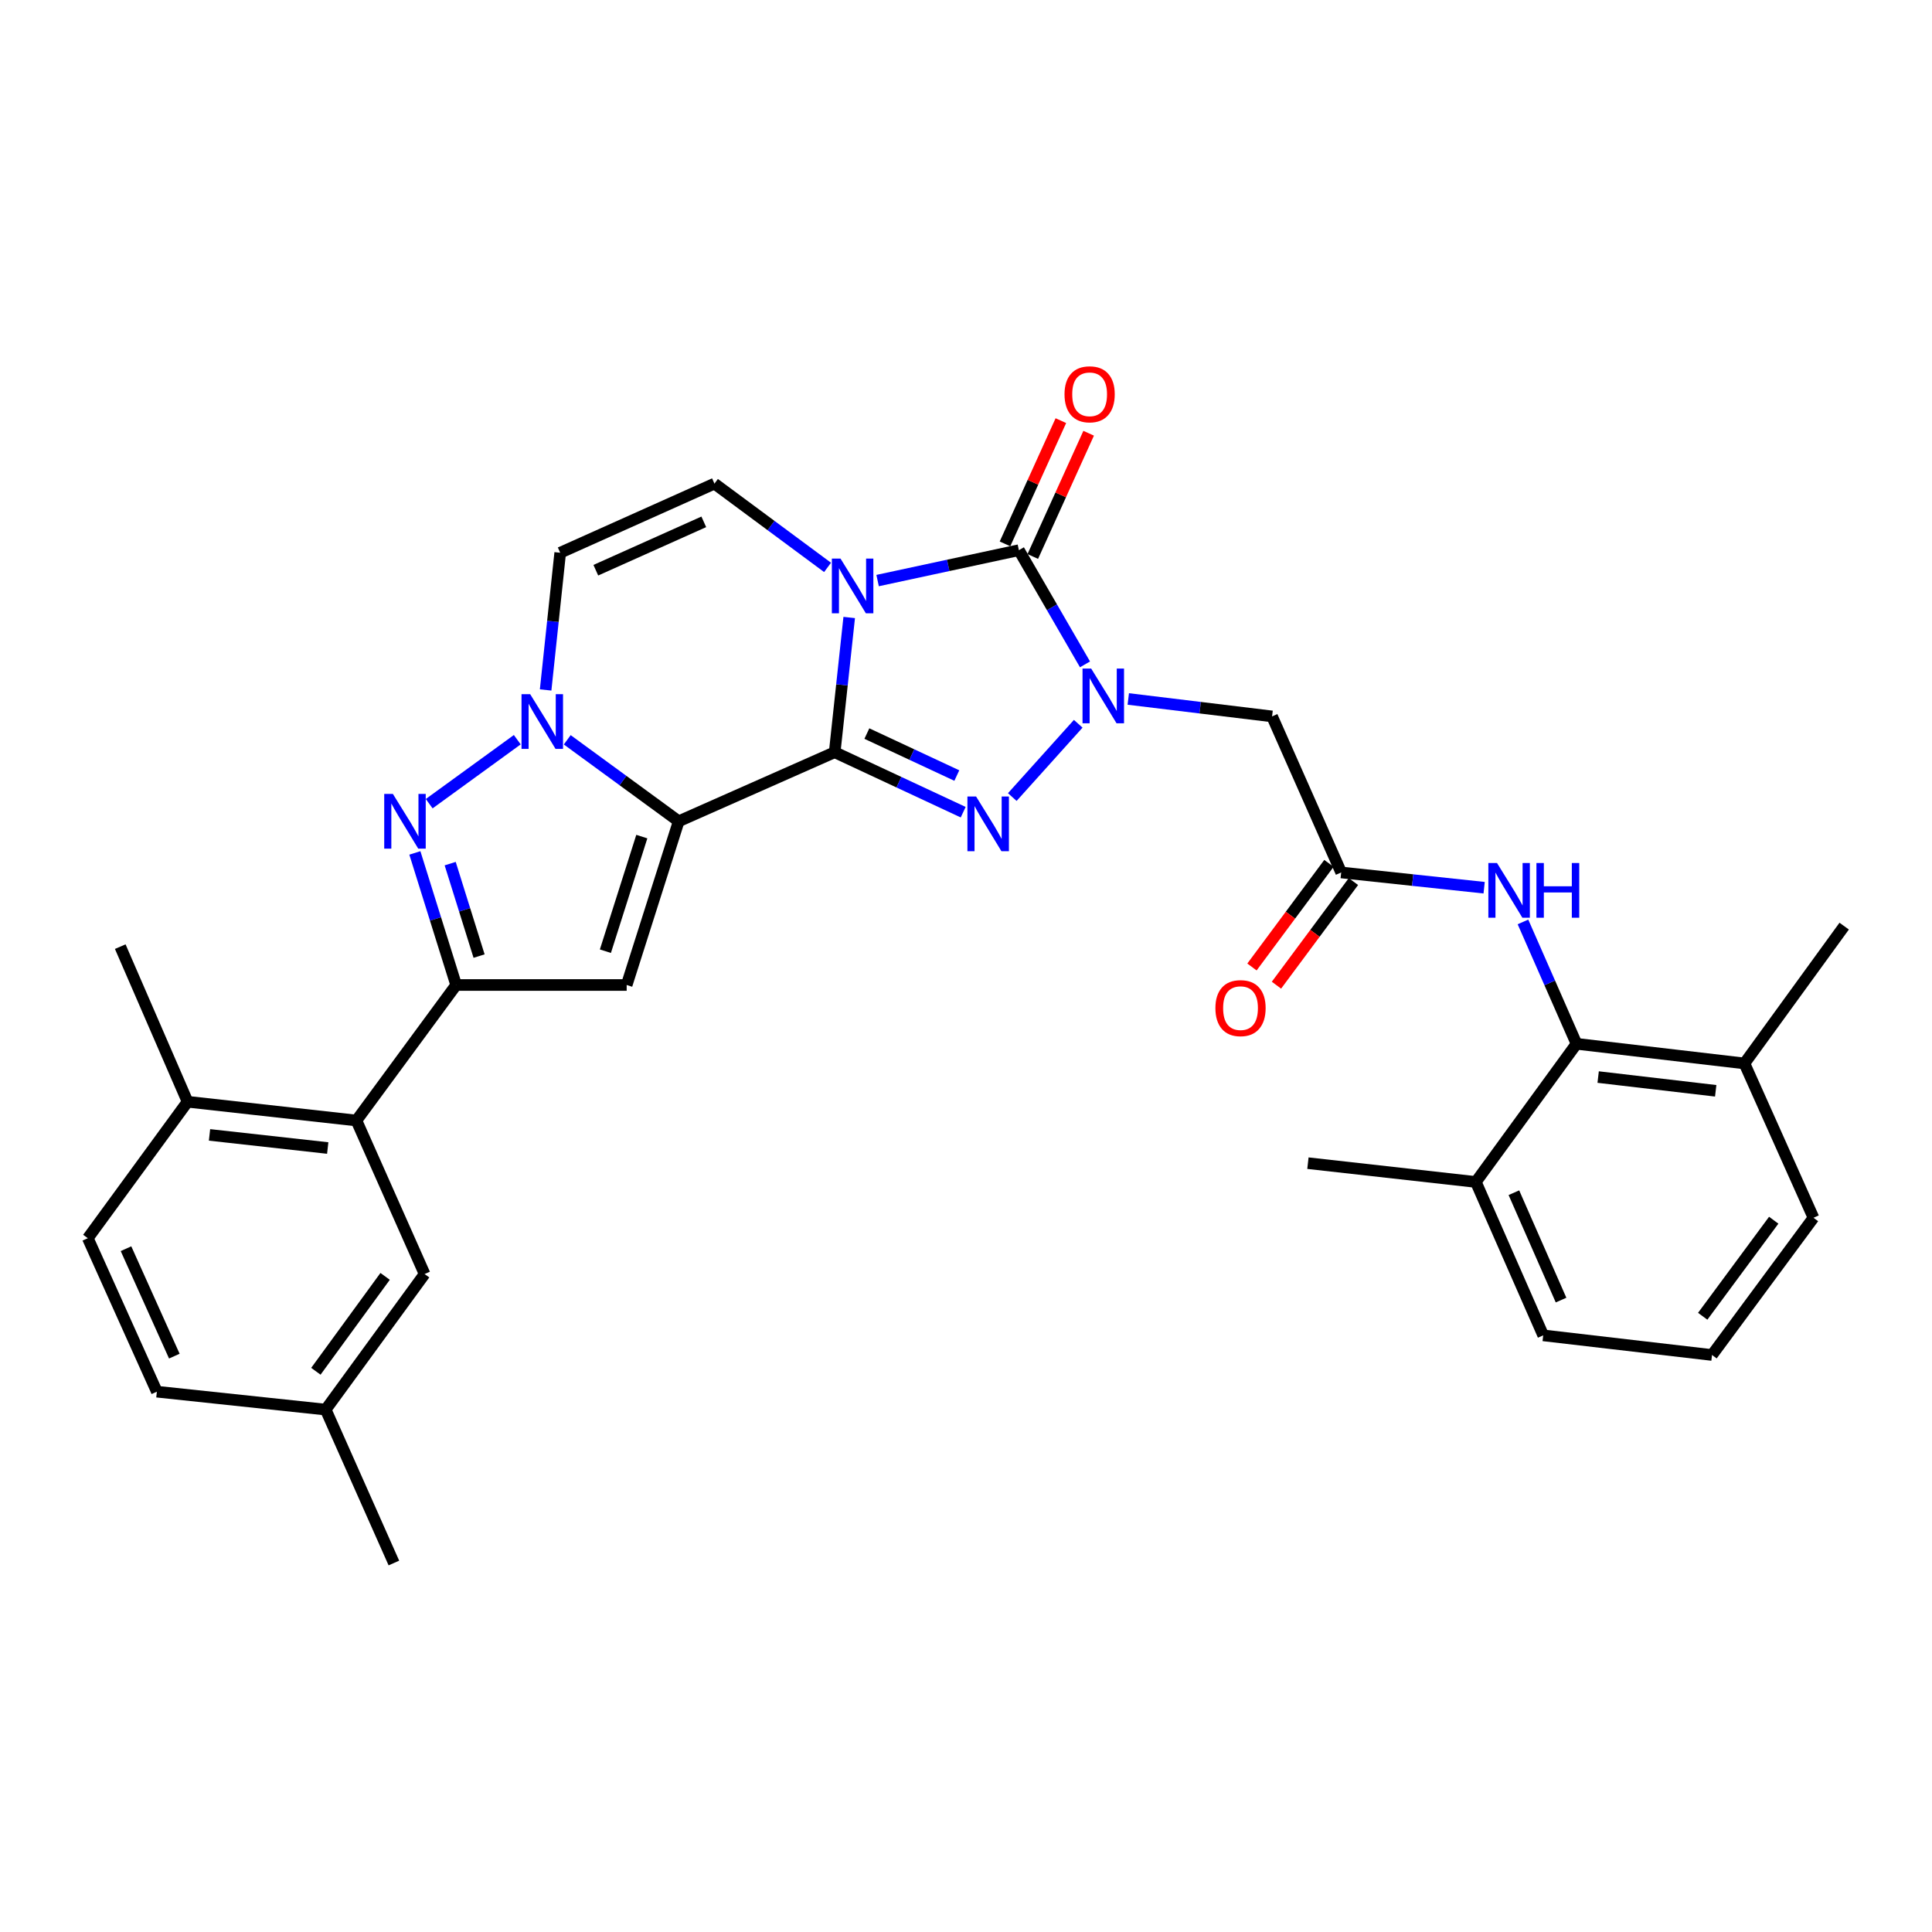 <?xml version='1.0' encoding='iso-8859-1'?>
<svg version='1.1' baseProfile='full'
              xmlns='http://www.w3.org/2000/svg'
                      xmlns:rdkit='http://www.rdkit.org/xml'
                      xmlns:xlink='http://www.w3.org/1999/xlink'
                  xml:space='preserve'
width='1000px' height='1000px' viewBox='0 0 1000 1000'>
<!-- END OF HEADER -->
<rect style='opacity:1.0;fill:#FFFFFF;stroke:none' width='1000' height='1000' x='0' y='0'> </rect>
<path class='bond-0' d='M 432.034,389.345 L 435.792,354.478' style='fill:none;fill-rule:evenodd;stroke:#000000;stroke-width:6px;stroke-linecap:butt;stroke-linejoin:miter;stroke-opacity:1' />
<path class='bond-0' d='M 435.792,354.478 L 439.549,319.611' style='fill:none;fill-rule:evenodd;stroke:#0000FF;stroke-width:6px;stroke-linecap:butt;stroke-linejoin:miter;stroke-opacity:1' />
<path class='bond-1' d='M 432.034,389.345 L 351.293,425.092' style='fill:none;fill-rule:evenodd;stroke:#000000;stroke-width:6px;stroke-linecap:butt;stroke-linejoin:miter;stroke-opacity:1' />
<path class='bond-3' d='M 432.034,389.345 L 465.29,404.868' style='fill:none;fill-rule:evenodd;stroke:#000000;stroke-width:6px;stroke-linecap:butt;stroke-linejoin:miter;stroke-opacity:1' />
<path class='bond-3' d='M 465.29,404.868 L 498.545,420.39' style='fill:none;fill-rule:evenodd;stroke:#0000FF;stroke-width:6px;stroke-linecap:butt;stroke-linejoin:miter;stroke-opacity:1' />
<path class='bond-3' d='M 448.691,379.691 L 471.97,390.556' style='fill:none;fill-rule:evenodd;stroke:#000000;stroke-width:6px;stroke-linecap:butt;stroke-linejoin:miter;stroke-opacity:1' />
<path class='bond-3' d='M 471.97,390.556 L 495.248,401.422' style='fill:none;fill-rule:evenodd;stroke:#0000FF;stroke-width:6px;stroke-linecap:butt;stroke-linejoin:miter;stroke-opacity:1' />
<path class='bond-4' d='M 454.249,300.503 L 490.813,292.638' style='fill:none;fill-rule:evenodd;stroke:#0000FF;stroke-width:6px;stroke-linecap:butt;stroke-linejoin:miter;stroke-opacity:1' />
<path class='bond-4' d='M 490.813,292.638 L 527.376,284.773' style='fill:none;fill-rule:evenodd;stroke:#000000;stroke-width:6px;stroke-linecap:butt;stroke-linejoin:miter;stroke-opacity:1' />
<path class='bond-9' d='M 428.344,293.685 L 399.071,272.005' style='fill:none;fill-rule:evenodd;stroke:#0000FF;stroke-width:6px;stroke-linecap:butt;stroke-linejoin:miter;stroke-opacity:1' />
<path class='bond-9' d='M 399.071,272.005 L 369.798,250.325' style='fill:none;fill-rule:evenodd;stroke:#000000;stroke-width:6px;stroke-linecap:butt;stroke-linejoin:miter;stroke-opacity:1' />
<path class='bond-5' d='M 351.293,425.092 L 322.448,404.007' style='fill:none;fill-rule:evenodd;stroke:#000000;stroke-width:6px;stroke-linecap:butt;stroke-linejoin:miter;stroke-opacity:1' />
<path class='bond-5' d='M 322.448,404.007 L 293.604,382.922' style='fill:none;fill-rule:evenodd;stroke:#0000FF;stroke-width:6px;stroke-linecap:butt;stroke-linejoin:miter;stroke-opacity:1' />
<path class='bond-6' d='M 351.293,425.092 L 324.364,509.835' style='fill:none;fill-rule:evenodd;stroke:#000000;stroke-width:6px;stroke-linecap:butt;stroke-linejoin:miter;stroke-opacity:1' />
<path class='bond-6' d='M 332.201,433.02 L 313.351,492.34' style='fill:none;fill-rule:evenodd;stroke:#000000;stroke-width:6px;stroke-linecap:butt;stroke-linejoin:miter;stroke-opacity:1' />
<path class='bond-2' d='M 558.088,374.625 L 523.959,412.554' style='fill:none;fill-rule:evenodd;stroke:#0000FF;stroke-width:6px;stroke-linecap:butt;stroke-linejoin:miter;stroke-opacity:1' />
<path class='bond-11' d='M 583.995,361.785 L 621.208,366.299' style='fill:none;fill-rule:evenodd;stroke:#0000FF;stroke-width:6px;stroke-linecap:butt;stroke-linejoin:miter;stroke-opacity:1' />
<path class='bond-11' d='M 621.208,366.299 L 658.421,370.814' style='fill:none;fill-rule:evenodd;stroke:#000000;stroke-width:6px;stroke-linecap:butt;stroke-linejoin:miter;stroke-opacity:1' />
<path class='bond-32' d='M 561.595,343.875 L 544.485,314.324' style='fill:none;fill-rule:evenodd;stroke:#0000FF;stroke-width:6px;stroke-linecap:butt;stroke-linejoin:miter;stroke-opacity:1' />
<path class='bond-32' d='M 544.485,314.324 L 527.376,284.773' style='fill:none;fill-rule:evenodd;stroke:#000000;stroke-width:6px;stroke-linecap:butt;stroke-linejoin:miter;stroke-opacity:1' />
<path class='bond-16' d='M 534.568,288.034 L 549.028,256.138' style='fill:none;fill-rule:evenodd;stroke:#000000;stroke-width:6px;stroke-linecap:butt;stroke-linejoin:miter;stroke-opacity:1' />
<path class='bond-16' d='M 549.028,256.138 L 563.487,224.243' style='fill:none;fill-rule:evenodd;stroke:#FF0000;stroke-width:6px;stroke-linecap:butt;stroke-linejoin:miter;stroke-opacity:1' />
<path class='bond-16' d='M 520.184,281.512 L 534.643,249.617' style='fill:none;fill-rule:evenodd;stroke:#000000;stroke-width:6px;stroke-linecap:butt;stroke-linejoin:miter;stroke-opacity:1' />
<path class='bond-16' d='M 534.643,249.617 L 549.103,217.722' style='fill:none;fill-rule:evenodd;stroke:#FF0000;stroke-width:6px;stroke-linecap:butt;stroke-linejoin:miter;stroke-opacity:1' />
<path class='bond-7' d='M 267.741,382.869 L 222.15,415.986' style='fill:none;fill-rule:evenodd;stroke:#0000FF;stroke-width:6px;stroke-linecap:butt;stroke-linejoin:miter;stroke-opacity:1' />
<path class='bond-10' d='M 282.415,357.116 L 286.187,321.607' style='fill:none;fill-rule:evenodd;stroke:#0000FF;stroke-width:6px;stroke-linecap:butt;stroke-linejoin:miter;stroke-opacity:1' />
<path class='bond-10' d='M 286.187,321.607 L 289.96,286.098' style='fill:none;fill-rule:evenodd;stroke:#000000;stroke-width:6px;stroke-linecap:butt;stroke-linejoin:miter;stroke-opacity:1' />
<path class='bond-8' d='M 324.364,509.835 L 236.103,509.835' style='fill:none;fill-rule:evenodd;stroke:#000000;stroke-width:6px;stroke-linecap:butt;stroke-linejoin:miter;stroke-opacity:1' />
<path class='bond-33' d='M 214.734,441.472 L 225.418,475.653' style='fill:none;fill-rule:evenodd;stroke:#0000FF;stroke-width:6px;stroke-linecap:butt;stroke-linejoin:miter;stroke-opacity:1' />
<path class='bond-33' d='M 225.418,475.653 L 236.103,509.835' style='fill:none;fill-rule:evenodd;stroke:#000000;stroke-width:6px;stroke-linecap:butt;stroke-linejoin:miter;stroke-opacity:1' />
<path class='bond-33' d='M 233.014,447.014 L 240.493,470.941' style='fill:none;fill-rule:evenodd;stroke:#0000FF;stroke-width:6px;stroke-linecap:butt;stroke-linejoin:miter;stroke-opacity:1' />
<path class='bond-33' d='M 240.493,470.941 L 247.972,494.868' style='fill:none;fill-rule:evenodd;stroke:#000000;stroke-width:6px;stroke-linecap:butt;stroke-linejoin:miter;stroke-opacity:1' />
<path class='bond-12' d='M 236.103,509.835 L 184.484,579.977' style='fill:none;fill-rule:evenodd;stroke:#000000;stroke-width:6px;stroke-linecap:butt;stroke-linejoin:miter;stroke-opacity:1' />
<path class='bond-34' d='M 369.798,250.325 L 289.96,286.098' style='fill:none;fill-rule:evenodd;stroke:#000000;stroke-width:6px;stroke-linecap:butt;stroke-linejoin:miter;stroke-opacity:1' />
<path class='bond-34' d='M 364.28,270.104 L 308.394,295.145' style='fill:none;fill-rule:evenodd;stroke:#000000;stroke-width:6px;stroke-linecap:butt;stroke-linejoin:miter;stroke-opacity:1' />
<path class='bond-13' d='M 658.421,370.814 L 694.193,451.582' style='fill:none;fill-rule:evenodd;stroke:#000000;stroke-width:6px;stroke-linecap:butt;stroke-linejoin:miter;stroke-opacity:1' />
<path class='bond-17' d='M 184.484,579.977 L 97.083,570.263' style='fill:none;fill-rule:evenodd;stroke:#000000;stroke-width:6px;stroke-linecap:butt;stroke-linejoin:miter;stroke-opacity:1' />
<path class='bond-17' d='M 169.629,594.217 L 108.448,587.418' style='fill:none;fill-rule:evenodd;stroke:#000000;stroke-width:6px;stroke-linecap:butt;stroke-linejoin:miter;stroke-opacity:1' />
<path class='bond-18' d='M 184.484,579.977 L 219.774,659.437' style='fill:none;fill-rule:evenodd;stroke:#000000;stroke-width:6px;stroke-linecap:butt;stroke-linejoin:miter;stroke-opacity:1' />
<path class='bond-15' d='M 694.193,451.582 L 731.19,455.529' style='fill:none;fill-rule:evenodd;stroke:#000000;stroke-width:6px;stroke-linecap:butt;stroke-linejoin:miter;stroke-opacity:1' />
<path class='bond-15' d='M 731.19,455.529 L 768.187,459.477' style='fill:none;fill-rule:evenodd;stroke:#0000FF;stroke-width:6px;stroke-linecap:butt;stroke-linejoin:miter;stroke-opacity:1' />
<path class='bond-19' d='M 687.854,446.873 L 667.933,473.692' style='fill:none;fill-rule:evenodd;stroke:#000000;stroke-width:6px;stroke-linecap:butt;stroke-linejoin:miter;stroke-opacity:1' />
<path class='bond-19' d='M 667.933,473.692 L 648.012,500.51' style='fill:none;fill-rule:evenodd;stroke:#FF0000;stroke-width:6px;stroke-linecap:butt;stroke-linejoin:miter;stroke-opacity:1' />
<path class='bond-19' d='M 700.533,456.291 L 680.612,483.109' style='fill:none;fill-rule:evenodd;stroke:#000000;stroke-width:6px;stroke-linecap:butt;stroke-linejoin:miter;stroke-opacity:1' />
<path class='bond-19' d='M 680.612,483.109 L 660.69,509.928' style='fill:none;fill-rule:evenodd;stroke:#FF0000;stroke-width:6px;stroke-linecap:butt;stroke-linejoin:miter;stroke-opacity:1' />
<path class='bond-14' d='M 815.999,540.273 L 802.142,508.729' style='fill:none;fill-rule:evenodd;stroke:#000000;stroke-width:6px;stroke-linecap:butt;stroke-linejoin:miter;stroke-opacity:1' />
<path class='bond-14' d='M 802.142,508.729 L 788.285,477.185' style='fill:none;fill-rule:evenodd;stroke:#0000FF;stroke-width:6px;stroke-linecap:butt;stroke-linejoin:miter;stroke-opacity:1' />
<path class='bond-20' d='M 815.999,540.273 L 902.917,550.433' style='fill:none;fill-rule:evenodd;stroke:#000000;stroke-width:6px;stroke-linecap:butt;stroke-linejoin:miter;stroke-opacity:1' />
<path class='bond-20' d='M 827.203,557.484 L 888.046,564.596' style='fill:none;fill-rule:evenodd;stroke:#000000;stroke-width:6px;stroke-linecap:butt;stroke-linejoin:miter;stroke-opacity:1' />
<path class='bond-21' d='M 815.999,540.273 L 763.897,611.784' style='fill:none;fill-rule:evenodd;stroke:#000000;stroke-width:6px;stroke-linecap:butt;stroke-linejoin:miter;stroke-opacity:1' />
<path class='bond-22' d='M 97.083,570.263 L 45.455,640.888' style='fill:none;fill-rule:evenodd;stroke:#000000;stroke-width:6px;stroke-linecap:butt;stroke-linejoin:miter;stroke-opacity:1' />
<path class='bond-28' d='M 97.083,570.263 L 62.24,489.978' style='fill:none;fill-rule:evenodd;stroke:#000000;stroke-width:6px;stroke-linecap:butt;stroke-linejoin:miter;stroke-opacity:1' />
<path class='bond-23' d='M 219.774,659.437 L 168.576,729.605' style='fill:none;fill-rule:evenodd;stroke:#000000;stroke-width:6px;stroke-linecap:butt;stroke-linejoin:miter;stroke-opacity:1' />
<path class='bond-23' d='M 199.336,660.653 L 163.497,709.771' style='fill:none;fill-rule:evenodd;stroke:#000000;stroke-width:6px;stroke-linecap:butt;stroke-linejoin:miter;stroke-opacity:1' />
<path class='bond-26' d='M 902.917,550.433 L 938.655,630.315' style='fill:none;fill-rule:evenodd;stroke:#000000;stroke-width:6px;stroke-linecap:butt;stroke-linejoin:miter;stroke-opacity:1' />
<path class='bond-29' d='M 902.917,550.433 L 954.545,479.361' style='fill:none;fill-rule:evenodd;stroke:#000000;stroke-width:6px;stroke-linecap:butt;stroke-linejoin:miter;stroke-opacity:1' />
<path class='bond-27' d='M 763.897,611.784 L 798.766,691.182' style='fill:none;fill-rule:evenodd;stroke:#000000;stroke-width:6px;stroke-linecap:butt;stroke-linejoin:miter;stroke-opacity:1' />
<path class='bond-27' d='M 783.588,617.343 L 807.996,672.922' style='fill:none;fill-rule:evenodd;stroke:#000000;stroke-width:6px;stroke-linecap:butt;stroke-linejoin:miter;stroke-opacity:1' />
<path class='bond-30' d='M 763.897,611.784 L 676.978,602.053' style='fill:none;fill-rule:evenodd;stroke:#000000;stroke-width:6px;stroke-linecap:butt;stroke-linejoin:miter;stroke-opacity:1' />
<path class='bond-35' d='M 45.455,640.888 L 81.192,720.331' style='fill:none;fill-rule:evenodd;stroke:#000000;stroke-width:6px;stroke-linecap:butt;stroke-linejoin:miter;stroke-opacity:1' />
<path class='bond-35' d='M 65.219,646.325 L 90.235,701.935' style='fill:none;fill-rule:evenodd;stroke:#000000;stroke-width:6px;stroke-linecap:butt;stroke-linejoin:miter;stroke-opacity:1' />
<path class='bond-24' d='M 168.576,729.605 L 81.192,720.331' style='fill:none;fill-rule:evenodd;stroke:#000000;stroke-width:6px;stroke-linecap:butt;stroke-linejoin:miter;stroke-opacity:1' />
<path class='bond-31' d='M 168.576,729.605 L 203.875,809.013' style='fill:none;fill-rule:evenodd;stroke:#000000;stroke-width:6px;stroke-linecap:butt;stroke-linejoin:miter;stroke-opacity:1' />
<path class='bond-25' d='M 886.141,701.343 L 798.766,691.182' style='fill:none;fill-rule:evenodd;stroke:#000000;stroke-width:6px;stroke-linecap:butt;stroke-linejoin:miter;stroke-opacity:1' />
<path class='bond-36' d='M 886.141,701.343 L 938.655,630.315' style='fill:none;fill-rule:evenodd;stroke:#000000;stroke-width:6px;stroke-linecap:butt;stroke-linejoin:miter;stroke-opacity:1' />
<path class='bond-36' d='M 881.318,681.299 L 918.078,631.58' style='fill:none;fill-rule:evenodd;stroke:#000000;stroke-width:6px;stroke-linecap:butt;stroke-linejoin:miter;stroke-opacity:1' />
<path  class='atom-1' d='M 435.048 289.127
L 444.328 304.127
Q 445.248 305.607, 446.728 308.287
Q 448.208 310.967, 448.288 311.127
L 448.288 289.127
L 452.048 289.127
L 452.048 317.447
L 448.168 317.447
L 438.208 301.047
Q 437.048 299.127, 435.808 296.927
Q 434.608 294.727, 434.248 294.047
L 434.248 317.447
L 430.568 317.447
L 430.568 289.127
L 435.048 289.127
' fill='#0000FF'/>
<path  class='atom-3' d='M 564.795 346.055
L 574.075 361.055
Q 574.995 362.535, 576.475 365.215
Q 577.955 367.895, 578.035 368.055
L 578.035 346.055
L 581.795 346.055
L 581.795 374.375
L 577.915 374.375
L 567.955 357.975
Q 566.795 356.055, 565.555 353.855
Q 564.355 351.655, 563.995 350.975
L 563.995 374.375
L 560.315 374.375
L 560.315 346.055
L 564.795 346.055
' fill='#0000FF'/>
<path  class='atom-4' d='M 505.217 412.266
L 514.497 427.266
Q 515.417 428.746, 516.897 431.426
Q 518.377 434.106, 518.457 434.266
L 518.457 412.266
L 522.217 412.266
L 522.217 440.586
L 518.337 440.586
L 508.377 424.186
Q 507.217 422.266, 505.977 420.066
Q 504.777 417.866, 504.417 417.186
L 504.417 440.586
L 500.737 440.586
L 500.737 412.266
L 505.217 412.266
' fill='#0000FF'/>
<path  class='atom-6' d='M 274.417 359.313
L 283.697 374.313
Q 284.617 375.793, 286.097 378.473
Q 287.577 381.153, 287.657 381.313
L 287.657 359.313
L 291.417 359.313
L 291.417 387.633
L 287.537 387.633
L 277.577 371.233
Q 276.417 369.313, 275.177 367.113
Q 273.977 364.913, 273.617 364.233
L 273.617 387.633
L 269.937 387.633
L 269.937 359.313
L 274.417 359.313
' fill='#0000FF'/>
<path  class='atom-8' d='M 203.354 410.932
L 212.634 425.932
Q 213.554 427.412, 215.034 430.092
Q 216.514 432.772, 216.594 432.932
L 216.594 410.932
L 220.354 410.932
L 220.354 439.252
L 216.474 439.252
L 206.514 422.852
Q 205.354 420.932, 204.114 418.732
Q 202.914 416.532, 202.554 415.852
L 202.554 439.252
L 198.874 439.252
L 198.874 410.932
L 203.354 410.932
' fill='#0000FF'/>
<path  class='atom-16' d='M 774.852 446.696
L 784.132 461.696
Q 785.052 463.176, 786.532 465.856
Q 788.012 468.536, 788.092 468.696
L 788.092 446.696
L 791.852 446.696
L 791.852 475.016
L 787.972 475.016
L 778.012 458.616
Q 776.852 456.696, 775.612 454.496
Q 774.412 452.296, 774.052 451.616
L 774.052 475.016
L 770.372 475.016
L 770.372 446.696
L 774.852 446.696
' fill='#0000FF'/>
<path  class='atom-16' d='M 795.252 446.696
L 799.092 446.696
L 799.092 458.736
L 813.572 458.736
L 813.572 446.696
L 817.412 446.696
L 817.412 475.016
L 813.572 475.016
L 813.572 461.936
L 799.092 461.936
L 799.092 475.016
L 795.252 475.016
L 795.252 446.696
' fill='#0000FF'/>
<path  class='atom-17' d='M 550.991 204.085
Q 550.991 197.285, 554.351 193.485
Q 557.711 189.685, 563.991 189.685
Q 570.271 189.685, 573.631 193.485
Q 576.991 197.285, 576.991 204.085
Q 576.991 210.965, 573.591 214.885
Q 570.191 218.765, 563.991 218.765
Q 557.751 218.765, 554.351 214.885
Q 550.991 211.005, 550.991 204.085
M 563.991 215.565
Q 568.311 215.565, 570.631 212.685
Q 572.991 209.765, 572.991 204.085
Q 572.991 198.525, 570.631 195.725
Q 568.311 192.885, 563.991 192.885
Q 559.671 192.885, 557.311 195.685
Q 554.991 198.485, 554.991 204.085
Q 554.991 209.805, 557.311 212.685
Q 559.671 215.565, 563.991 215.565
' fill='#FF0000'/>
<path  class='atom-20' d='M 629.092 521.804
Q 629.092 515.004, 632.452 511.204
Q 635.812 507.404, 642.092 507.404
Q 648.372 507.404, 651.732 511.204
Q 655.092 515.004, 655.092 521.804
Q 655.092 528.684, 651.692 532.604
Q 648.292 536.484, 642.092 536.484
Q 635.852 536.484, 632.452 532.604
Q 629.092 528.724, 629.092 521.804
M 642.092 533.284
Q 646.412 533.284, 648.732 530.404
Q 651.092 527.484, 651.092 521.804
Q 651.092 516.244, 648.732 513.444
Q 646.412 510.604, 642.092 510.604
Q 637.772 510.604, 635.412 513.404
Q 633.092 516.204, 633.092 521.804
Q 633.092 527.524, 635.412 530.404
Q 637.772 533.284, 642.092 533.284
' fill='#FF0000'/>
</svg>
